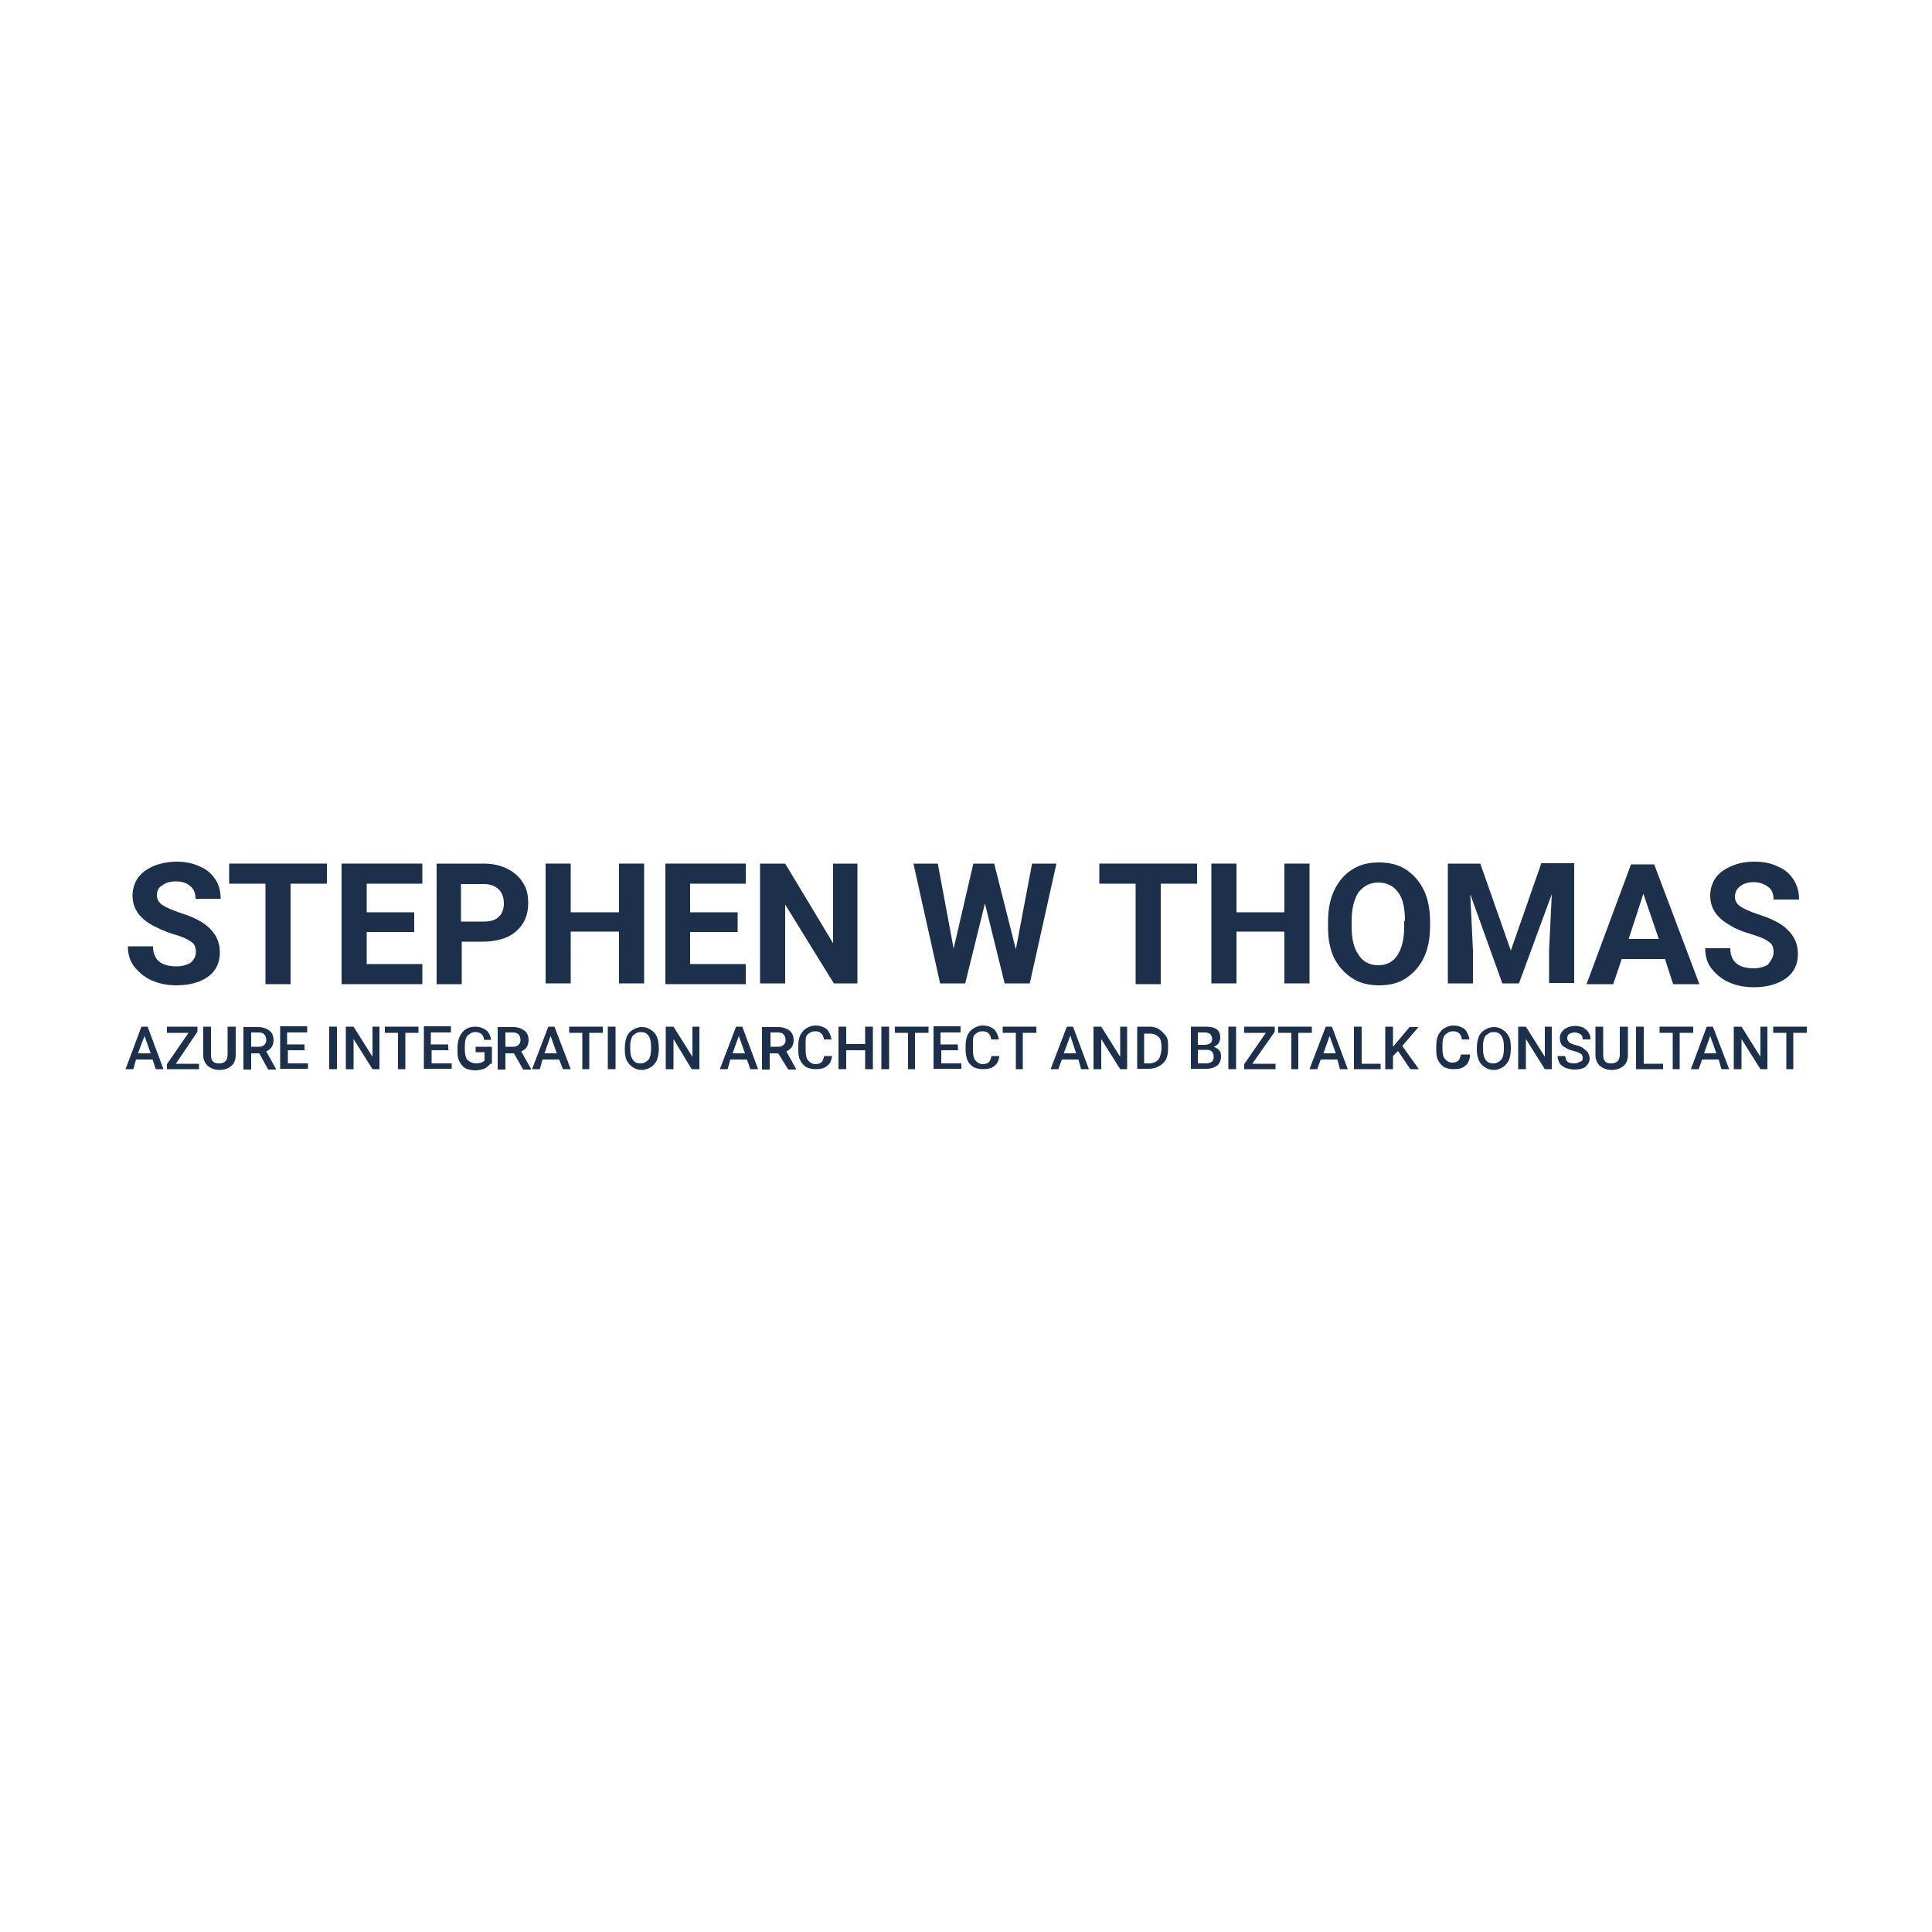 <?xml version="1.0" encoding="UTF-8"?> <svg xmlns="http://www.w3.org/2000/svg" xmlns:xlink="http://www.w3.org/1999/xlink" version="1.1" id="Layer_1" x="0px" y="0px" viewBox="0 0 500 500" style="enable-background:new 0 0 500 500;" xml:space="preserve"> <style type="text/css"> .st0{fill:#1C304B;} </style> <g> <g> <g> <path class="st0" d="M50.7,246.4c0-1.3-0.4-2.2-1.3-2.7c-0.9-0.7-2.3-1.3-4.7-2c-2.3-0.7-4-1.6-5.2-2.2c-3.6-2-5.2-4.5-5.2-7.8 c0-1.6,0.5-3.2,1.4-4.5c0.9-1.3,2.3-2.3,4.1-3.1c1.8-0.7,3.8-1.1,6-1.1s4.2,0.4,6,1.3c1.8,0.7,3.1,2,4,3.4 c0.9,1.3,1.3,3.1,1.3,4.9h-6.5c0-1.4-0.4-2.5-1.3-3.2c-0.9-0.9-2.2-1.3-3.8-1.3c-1.6,0-2.7,0.4-3.6,1.1c-0.9,0.5-1.3,1.4-1.3,2.5 s0.5,1.8,1.4,2.5c1.1,0.7,2.5,1.3,4.5,2c3.6,1.1,6.3,2.5,7.9,4.2c1.6,1.6,2.5,3.6,2.5,6.1c0,2.7-1.1,4.9-3.1,6.3 c-2,1.4-4.7,2.2-8.1,2.2c-2.3,0-4.5-0.4-6.5-1.3c-2-0.9-3.4-2.2-4.5-3.6c-1.1-1.4-1.6-3.2-1.6-5.2h6.5c0,3.4,2,5.2,6.1,5.2 c1.4,0,2.7-0.4,3.6-0.9C50.2,248.4,50.7,247.5,50.7,246.4z"></path> <path class="st0" d="M84.8,228.7h-9.6v26h-6.5v-26h-9.4v-5.2h25.3v5.2H84.8z"></path> <path class="st0" d="M107.2,241.2H94.9v8.3h14.4v5.2H88.4v-31.2h20.9v5.2H94.9v7.4h12.3V241.2z"></path> <path class="st0" d="M119.5,243.7v11H113v-31.2h12.1c2.3,0,4.3,0.4,6.1,1.3c1.8,0.9,3.1,2,4.1,3.6c1.1,1.6,1.4,3.4,1.4,5.4 c0,3.1-1.1,5.4-3.1,7.2c-2,1.8-5.1,2.7-8.7,2.7H119.5z M119.5,238.5h5.8c1.6,0,3.1-0.4,3.8-1.3c0.9-0.7,1.3-2,1.3-3.4 s-0.4-2.7-1.3-3.6c-0.9-0.9-2.2-1.4-3.8-1.4h-6v9.7H119.5z"></path> <path class="st0" d="M166.7,254.5h-6.5v-13.4h-12.5v13.4h-6.5v-31h6.5v12.6h12.5v-12.6h6.5V254.5z"></path> <path class="st0" d="M190.9,241.2h-12.3v8.3h14.4v5.2h-20.8v-31.2h20.8v5.2h-14.4v7.4h12.3V241.2z"></path> <path class="st0" d="M222.1,254.5h-6.3l-12.6-20.4v20.4h-6.5v-31h6.5l12.4,20.6v-20.6h6.3v31H222.1z"></path> <path class="st0" d="M262.9,245.7l4.2-22.2h6.3l-6.9,31H260l-5.1-20.7l-5.1,20.7h-6.5l-6.9-31h6.3l4.1,22l5.1-22h5.4L262.9,245.7 z"></path> <path class="st0" d="M310,228.7h-9.6v26h-6.5v-26h-9.4v-5.2h25.3v5.2H310z"></path> <path class="st0" d="M338.9,254.5h-6.5v-13.4h-12.4v13.4h-6.5v-31h6.5v12.6h12.4v-12.6h6.5V254.5z"></path> <path class="st0" d="M370.1,239.7c0,3.1-0.5,5.8-1.6,8.1c-1.1,2.3-2.7,4.1-4.7,5.4c-2,1.3-4.3,1.8-6.9,1.8 c-2.5,0-4.9-0.5-6.9-1.8c-2-1.3-3.6-3.1-4.7-5.2c-1.1-2.3-1.6-4.9-1.6-7.9v-1.6c0-3.1,0.5-5.8,1.6-8.1s2.7-4.2,4.7-5.4 c2-1.3,4.3-1.8,6.9-1.8c2.5,0,4.9,0.5,6.9,1.8c2,1.3,3.6,3.1,4.7,5.4s1.6,5.1,1.6,8.1V239.7z M363.6,238.3c0-3.2-0.5-5.8-1.8-7.4 c-1.1-1.6-2.9-2.5-5.1-2.5s-3.8,0.9-5.1,2.5c-1.1,1.6-1.8,4.2-1.8,7.4v1.4c0,3.2,0.5,5.6,1.8,7.4c1.1,1.8,2.9,2.7,5.1,2.7 s3.8-0.9,4.9-2.5c1.1-1.6,1.8-4.2,1.8-7.4v-1.6H363.6z"></path> <path class="st0" d="M383.1,223.5L391,246l7.9-22.6h8.5v31h-6.5V246l0.7-14.6l-8.5,23.1h-4.3l-8.3-23.1l0.7,14.6v8.5h-6.5v-31 H383.1z"></path> <path class="st0" d="M430.9,248.2h-11.2l-2.2,6.5h-6.9l11.5-31h6l11.7,31H433L430.9,248.2z M421.5,243h7.8l-4-11.7L421.5,243z"></path> <path class="st0" d="M459,246.4c0-1.3-0.4-2.2-1.3-2.7c-0.9-0.7-2.3-1.3-4.7-2c-2.3-0.7-4-1.4-5.2-2.2c-3.6-2-5.2-4.5-5.2-7.8 c0-1.6,0.5-3.2,1.4-4.5c0.9-1.3,2.3-2.3,4.2-3.1s3.8-1.1,6-1.1c2.2,0,4.2,0.4,6,1.3c1.8,0.7,3.1,2,4,3.4c0.9,1.4,1.4,3.1,1.4,5.1 H459c0-1.4-0.4-2.5-1.3-3.2c-0.9-0.7-2.2-1.3-3.8-1.3s-2.7,0.4-3.6,1.1c-0.9,0.7-1.3,1.6-1.3,2.7c0,1.1,0.5,1.8,1.4,2.5 c1.1,0.7,2.5,1.3,4.5,2c3.6,1.1,6.3,2.5,7.9,4.2c1.6,1.6,2.5,3.6,2.5,6.1c0,2.7-1.1,4.9-3.1,6.3c-2,1.4-4.7,2.3-8.3,2.3 c-2.3,0-4.5-0.4-6.5-1.3c-2-0.9-3.4-2.2-4.5-3.6c-1.1-1.4-1.6-3.2-1.6-5.2h6.5c0,3.4,2,5.2,6.1,5.2c1.4,0,2.7-0.4,3.6-0.9 C458.5,248.4,459,247.5,459,246.4z"></path> </g> <g> <path class="st0" d="M39.5,274.2h-4.3l-0.7,2.5h-2l4.1-11h1.6l4.1,11h-2L39.5,274.2z M35.7,272.6H39l-1.6-4.5L35.7,272.6z"></path> <path class="st0" d="M45.5,275.3h6v1.4h-8.3v-1.3l5.6-8.1h-5.6v-1.6h7.9v1.3L45.5,275.3z"></path> <path class="st0" d="M61,265.7v7.4c0,1.1-0.4,2.2-1.1,2.7c-0.7,0.7-1.8,1.1-3.1,1.1c-1.3,0-2.2-0.4-3.1-1.1 c-0.7-0.7-1.1-1.6-1.1-2.7v-7.4h2v7.4c0,0.7,0.2,1.3,0.5,1.6c0.4,0.4,0.9,0.5,1.6,0.5c1.4,0,2.2-0.7,2.2-2.3v-7.2H61L61,265.7z"></path> <path class="st0" d="M67.1,272.6H65v4.2h-2v-11h3.8c1.3,0,2.2,0.4,2.9,0.9c0.7,0.5,1.1,1.4,1.1,2.5c0,0.7-0.2,1.3-0.5,1.8 c-0.4,0.5-0.9,0.9-1.4,1.1l2.5,4.5v0.2h-2L67.1,272.6z M65,270.9h2c0.7,0,1.1-0.2,1.4-0.5c0.4-0.4,0.5-0.7,0.5-1.3 c0-0.5-0.2-1.1-0.5-1.4c-0.4-0.4-0.9-0.5-1.4-0.5h-2V270.9z"></path> <path class="st0" d="M79,271.8h-4.5v3.4h5.2v1.4h-7.2v-11h7v1.6h-5.2v3.1h4.5v1.4H79z"></path> <path class="st0" d="M87.2,276.7h-2v-11h2V276.7z"></path> <path class="st0" d="M98.4,276.7h-2l-4.9-7.8v7.8h-2v-11h2l4.9,7.8v-7.8h1.8v11H98.4z"></path> <path class="st0" d="M108.3,267.3h-3.4v9.4H103v-9.4h-3.4v-1.6h8.7V267.3z"></path> <path class="st0" d="M116.2,271.8h-4.5v3.4h5.2v1.4h-7.2v-11h7v1.6h-5.2v3.1h4.5v1.4H116.2z"></path> <path class="st0" d="M126.9,275.3c-0.4,0.5-0.9,0.9-1.6,1.3c-0.7,0.2-1.4,0.4-2.3,0.4c-0.9,0-1.8-0.2-2.5-0.5 c-0.7-0.4-1.3-1.1-1.6-1.8c-0.4-0.7-0.5-1.6-0.5-2.7v-0.9c0-1.6,0.4-2.9,1.3-4c0.7-0.9,2-1.4,3.2-1.4c1.3,0,2.2,0.4,2.9,0.9 c0.7,0.5,1.1,1.4,1.3,2.5h-1.8c-0.2-1.3-0.9-2-2.3-2c-0.9,0-1.4,0.4-2,0.9c-0.5,0.5-0.7,1.4-0.7,2.7v0.9c0,1.3,0.2,2.2,0.7,2.7 c0.5,0.5,1.3,0.9,2.2,0.9c0.9,0,1.6-0.2,2.2-0.7v-2.2h-2.3v-1.4h4.2V275.3z"></path> <path class="st0" d="M133,272.6h-2.2v4.2h-2v-11h4c1.3,0,2.2,0.4,2.9,0.9c0.7,0.5,1.1,1.4,1.1,2.5c0,0.7-0.2,1.3-0.5,1.8 s-0.9,0.9-1.4,1.1l2.5,4.5v0.2h-2L133,272.6z M130.8,270.9h2c0.7,0,1.1-0.2,1.4-0.5c0.4-0.4,0.5-0.7,0.5-1.3 c0-0.5-0.2-1.1-0.5-1.4c-0.4-0.4-0.9-0.5-1.4-0.5h-2V270.9z"></path> <path class="st0" d="M144.7,274.2h-4.3l-0.7,2.5h-2l4.2-11h1.6l4.2,11h-2L144.7,274.2z M140.9,272.6h3.2l-1.6-4.5L140.9,272.6z"></path> <path class="st0" d="M155.9,267.3h-3.4v9.4h-1.8v-9.4h-3.4v-1.6h8.7V267.3z"></path> <path class="st0" d="M159.3,276.7h-2v-11h2V276.7z"></path> <path class="st0" d="M170.5,271.5c0,1.1-0.2,2-0.5,2.9c-0.4,0.7-0.9,1.4-1.6,1.8c-0.7,0.4-1.4,0.7-2.3,0.7 c-0.9,0-1.6-0.2-2.3-0.7c-0.7-0.4-1.3-1.1-1.6-1.8c-0.4-0.7-0.5-1.8-0.5-2.7v-0.5c0-1.1,0.2-2,0.5-2.9c0.4-0.9,0.9-1.4,1.6-1.8 c0.7-0.4,1.4-0.7,2.3-0.7c0.9,0,1.6,0.2,2.3,0.7c0.7,0.4,1.3,1.1,1.6,1.8s0.5,1.8,0.5,2.9V271.5z M168.5,270.9 c0-1.3-0.2-2.2-0.7-2.9c-0.5-0.7-1.1-0.9-2-0.9c-0.9,0-1.4,0.4-2,0.9c-0.5,0.7-0.7,1.6-0.7,2.7v0.7c0,1.3,0.2,2.2,0.7,2.9 c0.5,0.7,1.1,0.9,2,0.9c0.9,0,1.4-0.4,2-0.9c0.5-0.7,0.7-1.6,0.7-2.9V270.9z"></path> <path class="st0" d="M181,276.7h-2l-4.7-7.8v7.8h-2v-11h2l4.9,7.8v-7.8h1.8V276.7z"></path> <path class="st0" d="M193.3,274.2h-4.3l-0.7,2.5h-2l4.2-11h1.6l4.1,11h-2L193.3,274.2z M189.6,272.6h3.2l-1.6-4.5L189.6,272.6z"></path> <path class="st0" d="M201.4,272.6h-2.2v4.2h-2v-11h4.2c1.3,0,2.2,0.4,2.9,0.9c0.7,0.5,1.1,1.4,1.1,2.5c0,0.7-0.2,1.3-0.5,1.8 c-0.4,0.5-0.9,0.9-1.4,1.1l2.5,4.5v0.2h-2L201.4,272.6z M199.4,270.9h2c0.7,0,1.1-0.2,1.4-0.5c0.4-0.4,0.5-0.7,0.5-1.3 c0-0.5-0.2-1.1-0.5-1.4c-0.4-0.4-0.9-0.5-1.4-0.5h-2V270.9z"></path> <path class="st0" d="M215.4,273.1c-0.2,1.1-0.5,2.2-1.3,2.7c-0.7,0.7-1.8,0.9-3.1,0.9c-0.9,0-1.6-0.2-2.3-0.5 c-0.7-0.4-1.3-1.1-1.6-1.8c-0.4-0.7-0.5-1.6-0.5-2.7v-1.1c0-1.1,0.2-2,0.5-2.7c0.4-0.7,0.9-1.4,1.6-1.8c0.7-0.4,1.4-0.7,2.3-0.7 c1.3,0,2.2,0.4,2.9,0.9c0.7,0.7,1.1,1.6,1.3,2.7h-2c0-0.7-0.4-1.4-0.7-1.6c-0.4-0.4-0.9-0.5-1.6-0.5c-0.9,0-1.4,0.4-2,0.9 c-0.5,0.5-0.4,1.8-0.4,3.1v0.9c0,1.3,0.2,2.2,0.7,2.7c0.4,0.5,1.1,0.9,1.8,0.9c0.7,0,1.3-0.2,1.6-0.5c0.4-0.4,0.5-0.9,0.7-1.6 H215.4L215.4,273.1z"></path> <path class="st0" d="M225.9,276.7h-2v-4.9h-4.9v4.9h-2v-11h2v4.5h4.9v-4.5h2V276.7z"></path> <path class="st0" d="M230.1,276.7h-2v-11h2V276.7z"></path> <path class="st0" d="M240.2,267.3h-3.4v9.4h-1.8v-9.4h-3.4v-1.6h8.7V267.3z"></path> <path class="st0" d="M248.1,271.8h-4.5v3.4h5.2v1.4h-7.2v-11h7v1.6h-5.2v3.1h4.5v1.4H248.1z"></path> <path class="st0" d="M258.7,273.1c-0.2,1.1-0.5,2.2-1.3,2.7c-0.7,0.7-1.8,0.9-3.1,0.9c-0.9,0-1.6-0.2-2.3-0.5 c-0.7-0.4-1.3-1.1-1.6-1.8s-0.5-1.6-0.5-2.7v-1.1c0-1.1,0.2-2,0.5-2.7s0.9-1.4,1.6-1.8c0.7-0.4,1.4-0.7,2.3-0.7 c1.3,0,2.2,0.4,2.9,0.9c0.7,0.7,1.1,1.6,1.3,2.7h-2c0-0.7-0.4-1.4-0.7-1.6c-0.4-0.4-0.9-0.5-1.6-0.5c-0.9,0-1.4,0.4-2,0.9 c-0.5,0.5-0.4,1.8-0.4,3.1v0.9c0,1.3,0.2,2.2,0.7,2.7c0.4,0.5,1.1,0.9,1.8,0.9s1.3-0.2,1.6-0.5c0.4-0.4,0.5-0.9,0.7-1.6H258.7 L258.7,273.1z"></path> <path class="st0" d="M268.1,267.3h-3.4v9.4h-1.8v-9.4h-3.4v-1.6h8.7V267.3z"></path> <path class="st0" d="M279.1,274.2h-4.3l-0.9,2.5h-2l4.2-11h1.6l4.1,11h-2L279.1,274.2z M275.3,272.6h3.2L277,268L275.3,272.6z"></path> <path class="st0" d="M291.9,276.7h-2l-4.9-7.8v7.8h-2v-11h2l4.9,7.8v-7.8h1.8v11H291.9z"></path> <path class="st0" d="M294.3,276.7v-11h3.2c0.9,0,1.8,0.2,2.5,0.7c0.7,0.5,1.3,1.1,1.8,1.8c0.5,0.7,0.5,1.6,0.5,2.7v0.5 c0,1.1-0.2,2-0.5,2.7s-1.1,1.4-1.8,1.8c-0.7,0.4-1.6,0.7-2.7,0.7H294.3z M296.1,267.3v7.9h1.3c1.1,0,1.8-0.4,2.3-0.9 c0.5-0.5,0.7-1.4,0.9-2.7v-0.5c0-1.3-0.2-2.2-0.7-2.7c-0.5-0.5-1.3-0.9-2.2-0.9h-1.6V267.3z"></path> <path class="st0" d="M308.2,276.7v-11h3.8c1.3,0,2.2,0.2,2.9,0.7c0.7,0.5,0.9,1.3,0.9,2.2c0,0.5-0.2,0.9-0.4,1.4 c-0.4,0.4-0.7,0.7-1.3,0.9c0.5,0.2,1.1,0.5,1.4,0.9c0.4,0.4,0.5,0.9,0.5,1.6c0,1.1-0.4,1.8-0.9,2.3c-0.7,0.5-1.6,0.9-2.9,0.9 H308.2z M310,270.4h1.8c0.5,0,1.1-0.2,1.4-0.4c0.4-0.2,0.5-0.7,0.5-1.1c0-0.5-0.2-0.9-0.5-1.3c-0.4-0.2-0.7-0.4-1.4-0.4H310 V270.4z M310,271.8v3.4h2.2c0.5,0,1.1-0.2,1.4-0.4c0.4-0.4,0.5-0.7,0.5-1.3c0-1.1-0.5-1.8-1.8-1.8H310z"></path> <path class="st0" d="M319.9,276.7h-2v-11h2V276.7z"></path> <path class="st0" d="M324.1,275.3h6v1.4h-8.1v-1.3l5.6-8.1h-5.6v-1.6h7.9v1.3L324.1,275.3z"></path> <path class="st0" d="M339.4,267.3H336v9.4h-1.8v-9.4h-3.4v-1.6h8.7V267.3L339.4,267.3z"></path> <path class="st0" d="M346.1,274.2h-4.3l-0.9,2.5h-2l4.2-11h1.6l4.1,11h-2L346.1,274.2z M342.5,272.6h3.2l-1.6-4.5L342.5,272.6z"></path> <path class="st0" d="M352.2,275.3h5.1v1.4h-6.9v-11h2v9.6H352.2z"></path> <path class="st0" d="M361.8,272l-1.3,1.3v3.4h-2v-11h2v5.2l1.1-1.3l3.2-3.8h2.3l-4.2,4.9l4.3,6H365L361.8,272z"></path> <path class="st0" d="M380.5,273.1c-0.2,1.1-0.5,2.2-1.3,2.7c-0.7,0.7-1.8,0.9-3.1,0.9c-0.9,0-1.6-0.2-2.3-0.5 c-0.7-0.4-1.3-1.1-1.6-1.8c-0.4-0.7-0.5-1.6-0.5-2.7v-1.1c0-1.1,0.2-2,0.5-2.7c0.4-0.7,0.9-1.4,1.6-1.8c0.7-0.4,1.4-0.7,2.3-0.7 c1.3,0,2.2,0.4,2.9,0.9c0.7,0.7,1.1,1.6,1.3,2.7h-2c0-0.7-0.4-1.4-0.7-1.6c-0.4-0.4-0.9-0.5-1.6-0.5c-0.9,0-1.4,0.4-2,0.9 c-0.5,0.5-0.7,1.4-0.7,2.7v0.9c0,1.3,0.2,2.2,0.7,2.7c0.4,0.5,1.1,0.9,1.8,0.9s1.3-0.2,1.6-0.5c0.4-0.4,0.5-0.9,0.7-1.6h2.3 V273.1z"></path> <path class="st0" d="M391,271.5c0,1.1-0.2,2-0.5,2.9c-0.4,0.7-0.9,1.4-1.6,1.8c-0.7,0.4-1.4,0.7-2.3,0.7c-0.9,0-1.6-0.2-2.3-0.7 c-0.7-0.4-1.3-1.1-1.6-1.8s-0.5-1.8-0.5-2.7v-0.5c0-1.1,0.2-2,0.5-2.9c0.4-0.9,0.9-1.4,1.6-1.8c0.7-0.4,1.4-0.7,2.3-0.7 c0.9,0,1.6,0.2,2.3,0.7c0.7,0.4,1.3,1.1,1.6,1.8c0.4,0.7,0.5,1.8,0.5,2.9V271.5z M389.2,270.9c0-1.3-0.2-2.2-0.7-2.9 c-0.5-0.7-1.1-0.9-2-0.9c-0.9,0-1.4,0.4-2,0.9c-0.5,0.7-0.7,1.6-0.7,2.7v0.7c0,1.3,0.2,2.2,0.7,2.9c0.5,0.7,1.1,0.9,2,0.9 c0.9,0,1.4-0.4,2-0.9c0.5-0.7,0.7-1.6,0.7-2.9V270.9z"></path> <path class="st0" d="M401.6,276.7h-1.8l-4.9-7.8v7.8h-2v-11h2l4.9,7.8v-7.8h1.8V276.7z"></path> <path class="st0" d="M409.6,273.8c0-0.5-0.2-0.9-0.5-1.1c-0.4-0.2-0.9-0.5-1.8-0.7c-0.9-0.2-1.6-0.5-2.2-0.9 c-1.1-0.5-1.4-1.4-1.4-2.5c0-0.9,0.4-1.6,1.1-2.2c0.7-0.5,1.6-0.9,2.9-0.9c0.7,0,1.4,0.2,2,0.4c0.5,0.4,1.1,0.7,1.4,1.3 c0.4,0.5,0.5,1.1,0.5,1.8h-2c0-0.5-0.2-1.1-0.5-1.3c-0.4-0.2-0.9-0.5-1.6-0.5c-0.5,0-1.1,0.2-1.4,0.4c-0.4,0.2-0.5,0.7-0.5,1.1 c0,0.4,0.2,0.7,0.5,1.1c0.4,0.2,0.9,0.5,1.8,0.7c0.9,0.2,1.6,0.5,2,0.9c0.5,0.4,0.9,0.7,1.1,1.1c0.2,0.4,0.4,0.9,0.4,1.4 c0,0.9-0.4,1.6-1.1,2.2c-0.7,0.5-1.6,0.7-2.9,0.7c-0.7,0-1.4-0.2-2.2-0.4c-0.7-0.4-1.3-0.7-1.6-1.3s-0.5-1.1-0.5-1.8h2 c0,0.5,0.2,1.1,0.5,1.4c0.4,0.4,1.1,0.5,1.8,0.5s1.1-0.2,1.4-0.4C409.4,274.7,409.6,274.4,409.6,273.8z"></path> <path class="st0" d="M421.3,265.7v7.4c0,1.1-0.4,2.2-1.1,2.7c-0.7,0.7-1.8,1.1-3.1,1.1c-1.3,0-2.2-0.4-3.1-1.1 c-0.7-0.7-1.1-1.6-1.1-2.7v-7.4h2v7.4c0,0.7,0.2,1.3,0.5,1.6c0.4,0.4,0.9,0.5,1.6,0.5c1.4,0,2.2-0.7,2.2-2.3v-7.2H421.3 L421.3,265.7z"></path> <path class="st0" d="M425.3,275.3h5.1v1.4h-7v-11h2V275.3z"></path> <path class="st0" d="M438.1,267.3h-3.4v9.4h-1.8v-9.4h-3.4v-1.6h8.7V267.3z"></path> <path class="st0" d="M444.8,274.2h-4.3l-0.9,2.5h-2l4.1-11h1.6l4.2,11h-2L444.8,274.2z M441,272.6h3.2l-1.6-4.5L441,272.6z"></path> <path class="st0" d="M457.6,276.7h-2l-4.9-7.8v7.8h-2v-11h2l4.9,7.8v-7.8h1.8v11H457.6z"></path> <path class="st0" d="M467.5,267.3h-3.4v9.4h-1.8v-9.4h-3.4v-1.6h8.7V267.3L467.5,267.3z"></path> </g> </g> </g> </svg> 